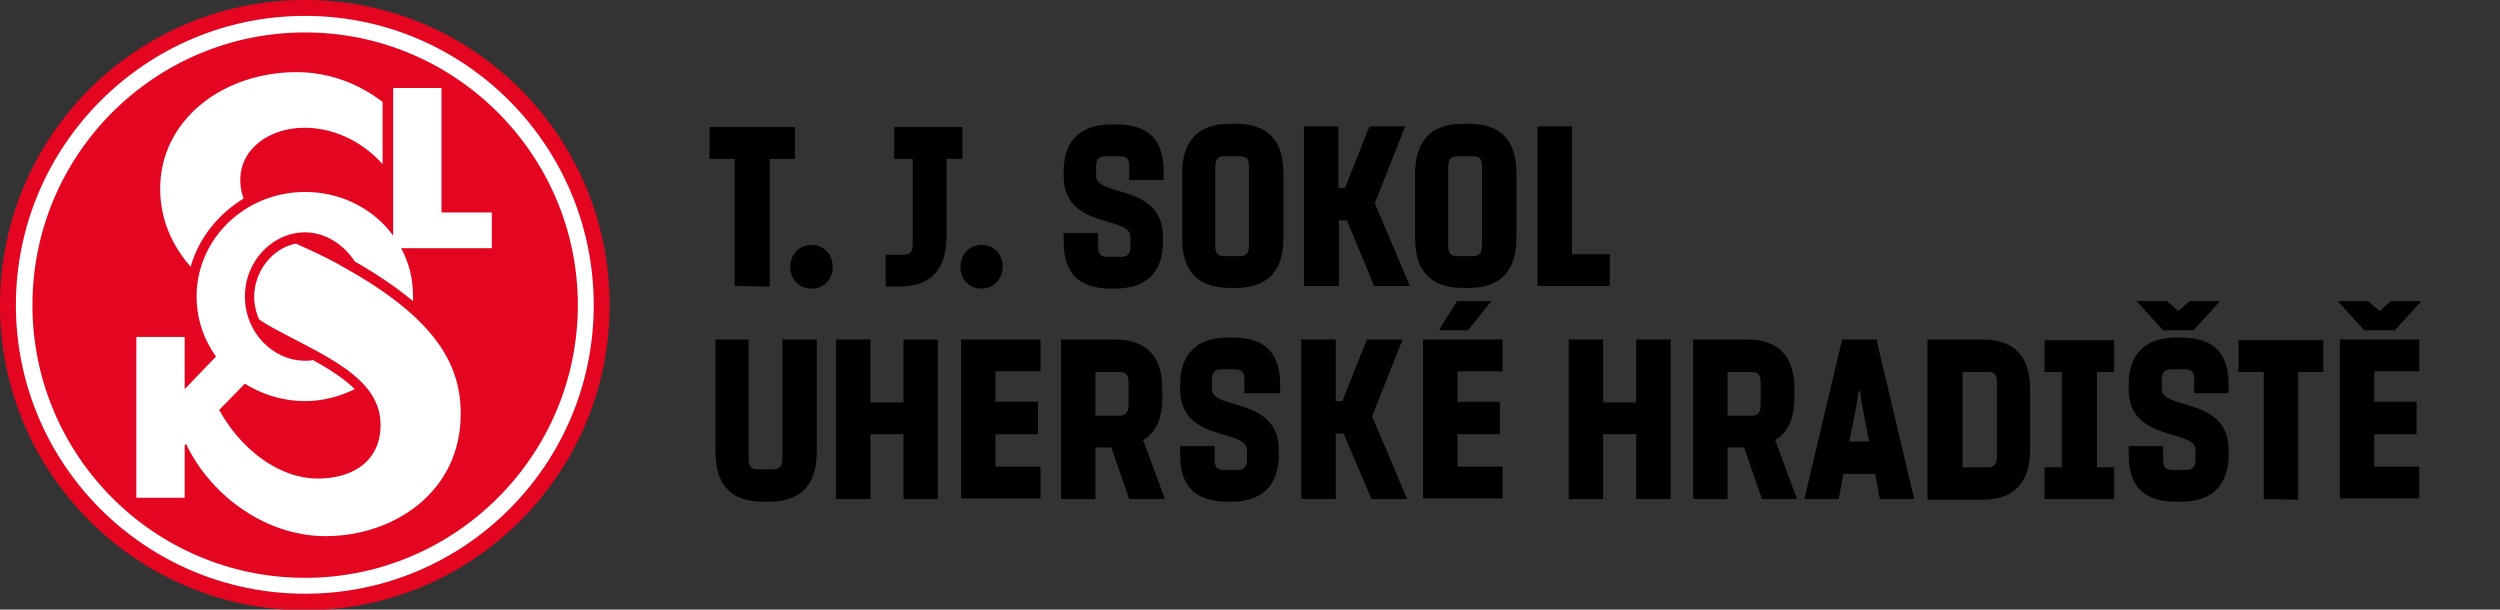 <?xml version="1.0" encoding="utf-8"?>
<!-- Generator: Adobe Illustrator 28.0.0, SVG Export Plug-In . SVG Version: 6.00 Build 0)  -->
<svg version="1.1" id="Vrstva_1" xmlns="http://www.w3.org/2000/svg" xmlns:xlink="http://www.w3.org/1999/xlink" x="0px" y="0px"
	 viewBox="0 0 377.7 92.1" style="enable-background:new 0 0 377.7 92.1;" xml:space="preserve">
<rect x="0" y="0" width="377.7" height="92.1" fill="#333333" stroke="none"/>
<style type="text/css">
	.st0{fill:#E40521;}
	.st1{fill:#FFFFFF;}
</style>
<path class="st0" d="M92.1,46.1c0,25.4-20.6,46.1-46.1,46.1C20.6,92.1,0,71.5,0,46.1C0,20.6,20.6,0,46.1,0
	C71.5,0,92.1,20.6,92.1,46.1"/>
<path class="st1" d="M46.1,2.4C22,2.4,2.4,22,2.4,46.1S22,89.7,46.1,89.7s43.6-19.5,43.6-43.6S70.2,2.4,46.1,2.4 M46.1,87.3
	c-22.8,0-41.2-18.5-41.2-41.2c0-22.8,18.5-41.2,41.2-41.2s41.2,18.5,41.2,41.2S68.8,87.3,46.1,87.3 M37.9,58.5
	c-4.9-2.7-8.2-7.8-8.2-13.7C29.7,36.1,37,29,46.1,29c5.5,0,10.4,2.6,13.3,6.6V13.3h7.3v18.8h7.6v5.4H60.6c1.2,2.2,1.8,4.6,1.8,7.3
	v0.7c-2.4-2-5.3-4-8.8-6c-1.7-2.6-4.5-4.4-7.5-4.4c-4.9,0-9.1,4.3-9.1,9.7s4.2,9.7,9.1,9.7c0.4,0,0.8,0,1.2-0.1
	c2.5,1.4,4.7,2.8,6.3,4.4c-2.3,1.1-4.8,1.8-7.5,1.8C43.1,60.6,40.3,59.8,37.9,58.5 M32,59.6c2.8,6.9,9.3,12.7,16,12.7
	c5.4,0,9.5-2.7,9.5-8.1c0-7.3-8.7-10.5-16.7-14.9c-0.5-0.3-1.2-0.7-1.7-1.1c-0.4-1-0.7-2.2-0.7-3.3c0-4,2.8-7.4,6.3-8.1
	c2.2,1,4.7,2.1,7.1,3.5c13.3,7.4,17.8,14.2,17.8,22.1C69.7,74.3,59.5,81,49.2,81c-9.5,0-17.9-6.7-21.3-14.4v8.6h-7.3V50.9h7.3v7.9
	 M28.8,40.3c-2.7-3.1-4.6-7-4.6-11.8c0-10.4,9.5-17.6,20.6-17.6c5,0,9.5,1.8,13,4.5v9.4c-3.3-3.7-7.7-5.5-11.8-5.5
	c-5.2,0-9.7,3.1-9.7,7.9c0,1,0.2,2,0.5,2.8C33,32.3,30,36,28.8,40.3"/>
<path class="st1" d="M25.3,61.5l9.8-10.2l4.4,4.1L26,69.2L25.3,61.5z"/>
<g>
	<path d="M111,43.2V24h-3.8v-4.8h12.9V24h-3.8v19.3L111,43.2L111,43.2z"/>
	<path d="M122.6,43.6c-1.9,0-3.2-1.4-3.2-3.3c0-1.8,1.3-3.3,3.2-3.3s3.2,1.5,3.2,3.3C125.8,42.2,124.5,43.6,122.6,43.6z"/>
	<path d="M135.1,24v-4.8h10.3V24H143v11.8c0,4.7-2.2,7.5-7.2,7.5h-2v-4.8h2.7c1,0,1.4-0.5,1.4-1.6V24H135.1z"/>
	<path d="M148.3,43.6c-1.9,0-3.2-1.4-3.2-3.3c0-1.8,1.3-3.3,3.2-3.3s3.2,1.5,3.2,3.3C151.4,42.2,150.1,43.6,148.3,43.6z"/>
	<path d="M167.9,43.6c-5.1,0-7.2-2.5-7.2-7.1v-1.3h5.2v2c0,1.1,0.3,1.6,1.4,1.6h2.1c1,0,1.4-0.5,1.4-1.6v-1.4
		c0-3.3-10.1-1.1-10.1-9.2v-0.7c0-4.3,2.2-7.1,7.2-7.1h0.7c5.1,0,7.2,2.5,7.2,7.1v1.3h-5.2v-2c0-1.1-0.3-1.6-1.4-1.6H167
		c-1,0-1.4,0.5-1.4,1.6v1.4c0,3.2,10.1,1.1,10.1,9.2v0.7c0,4.3-2.2,7.1-7.2,7.1C168.5,43.6,167.9,43.6,167.9,43.6z"/>
	<path d="M178.6,26.2c0-4.7,2.2-7.5,7.2-7.5h0.9c5.1,0,7.2,2.8,7.2,7.5V36c0,4.7-2.2,7.5-7.2,7.5h-0.9c-5.1,0-7.2-2.8-7.2-7.5V26.2z
		 M188.7,25.2c0-1.1-0.3-1.6-1.4-1.6H185c-1,0-1.4,0.5-1.4,1.6v11.9c0,1.1,0.3,1.6,1.4,1.6h2.3c1,0,1.4-0.5,1.4-1.6V25.2z"/>
	<path d="M203.5,33.3h-1.2v9.9H197V19.1h5.2v9.3h1l3.7-9.3h5.4l-4.6,11.6l5.3,12.5h-5.4L203.5,33.3z"/>
	<path d="M213.8,26.2c0-4.7,2.2-7.5,7.2-7.5h0.9c5.1,0,7.2,2.8,7.2,7.5V36c0,4.7-2.2,7.5-7.2,7.5H221c-5.1,0-7.2-2.8-7.2-7.5V26.2z
		 M223.9,25.2c0-1.1-0.3-1.6-1.4-1.6h-2.3c-1,0-1.4,0.5-1.4,1.6v11.9c0,1.1,0.3,1.6,1.4,1.6h2.3c1,0,1.4-0.5,1.4-1.6V25.2z"/>
	<path d="M237.4,38.4h5.8v4.8h-10.9V19.1h5.2v19.3H237.4z"/>
	<path d="M113.1,51.3v18c0,1.1,0.3,1.6,1.4,1.6h2.3c1,0,1.4-0.5,1.4-1.6v-18h5.2v17c0,4.7-2.2,7.5-7.2,7.5h-0.9
		c-5.1,0-7.2-2.8-7.2-7.5v-17C108.1,51.3,113.1,51.3,113.1,51.3z"/>
	<path d="M136.5,51.3h5.2v24.1h-5.2v-9.8h-5v9.8h-5.2V51.3h5.2v9.5h5V51.3z"/>
	<path d="M156.8,60.8v4.8h-6.4v4.9h6.8v4.8h-12v-24h12v4.8h-6.8v4.6h6.4V60.8z"/>
	<path d="M170.6,75.4l-2.7-7.8h-2.4v7.8h-5.2V51.3h8.1c5.1,0,7.2,2.8,7.2,7.5v1.3c0,3-0.9,5.2-2.9,6.4l3.3,8.9H170.6z M165.5,62.8
		h3.6c1,0,1.4-0.5,1.4-1.6v-3.4c0-1.1-0.3-1.6-1.4-1.6h-3.6V62.8z"/>
	<path d="M185.5,75.8c-5.1,0-7.2-2.5-7.2-7.1v-1.3h5.2v2c0,1.1,0.3,1.6,1.4,1.6h2.1c1,0,1.4-0.5,1.4-1.6V68c0-3.3-10.1-1.1-10.1-9.2
		v-0.7c0-4.3,2.2-7.1,7.2-7.1h0.7c5.1,0,7.2,2.5,7.2,7.1v1.3H188v-2c0-1.1-0.3-1.6-1.4-1.6h-2.1c-1,0-1.4,0.5-1.4,1.6v1.4
		c0,3.2,10.1,1.1,10.1,9.2v0.7c0,4.3-2.2,7.1-7.2,7.1C186,75.8,185.5,75.8,185.5,75.8z"/>
	<path d="M203,65.5h-1.2v9.9h-5.2V51.3h5.2v9.3h1l3.7-9.3h5.4l-4.6,11.6l5.3,12.5h-5.4L203,65.5z"/>
	<path d="M226.6,60.8v4.8h-6.4v4.9h6.8v4.8h-12v-24h12v4.8h-6.8v4.6h6.4V60.8z M225.3,45.5l-3.5,4.4h-4.4l2.7-4.4H225.3z"/>
	<path d="M247.2,51.3h5.2v24.1h-5.2v-9.8h-5v9.8H237V51.3h5.2v9.5h5V51.3z"/>
	<path d="M266.2,75.4l-2.7-7.8H261v7.8h-5.2V51.3h8.1c5.1,0,7.2,2.8,7.2,7.5v1.3c0,3-0.9,5.2-2.9,6.4l3.3,8.9H266.2z M261,62.8h3.6
		c1,0,1.4-0.5,1.4-1.6v-3.4c0-1.1-0.3-1.6-1.4-1.6H261V62.8z"/>
	<path d="M278.5,71.6l-0.7,3.8h-5.2l5.7-24.1h5.2l5.7,24.1H284l-0.7-3.8H278.5z M282.4,66.7c-0.5-2.5-1.1-5.3-1.4-7.6h-0.2
		c-0.3,2.3-0.9,5.1-1.4,7.6H282.4z"/>
	<path d="M299.5,51.3c5.1,0,7.2,2.8,7.2,7.5V68c0,4.7-2.2,7.5-7.2,7.5h-8.3V51.3H299.5z M296.5,56.2v14.4h3.8c1,0,1.4-0.5,1.4-1.6
		V57.8c0-1.1-0.3-1.6-1.4-1.6H296.5z"/>
	<path d="M311.5,56.2h-2.6v-4.8h10.5v4.8h-2.6v14.4h2.6v4.8h-10.5v-4.8h2.6V56.2z"/>
	<path d="M328.8,75.8c-5.1,0-7.2-2.5-7.2-7.1v-1.3h5.2v2c0,1.1,0.3,1.6,1.4,1.6h2.1c1,0,1.4-0.5,1.4-1.6V68c0-3.3-10.1-1.1-10.1-9.2
		v-0.7c0-4.3,2.2-7.1,7.2-7.1h0.7c5.1,0,7.2,2.5,7.2,7.1v1.3h-5.2v-2c0-1.1-0.3-1.6-1.4-1.6H328c-1,0-1.4,0.5-1.4,1.6v1.4
		c0,3.2,10.1,1.1,10.1,9.2v0.7c0,4.3-2.2,7.1-7.2,7.1C329.5,75.8,328.8,75.8,328.8,75.8z M326.8,49.9l-4-4.4h4.6l1.7,1.5l1.7-1.5
		h4.6l-4,4.4H326.8z"/>
	<path d="M342,75.4V56.2h-3.8v-4.8H351v4.8h-3.8v19.3L342,75.4L342,75.4z"/>
	<path d="M357.2,49.9l-4-4.4h4.6l1.7,1.5l1.7-1.5h4.6l-4,4.4H357.2z M365.1,60.8v4.8h-6.4v4.9h6.8v4.8h-12v-24h12v4.8h-6.8v4.6h6.4
		V60.8z"/>
</g>
</svg>

